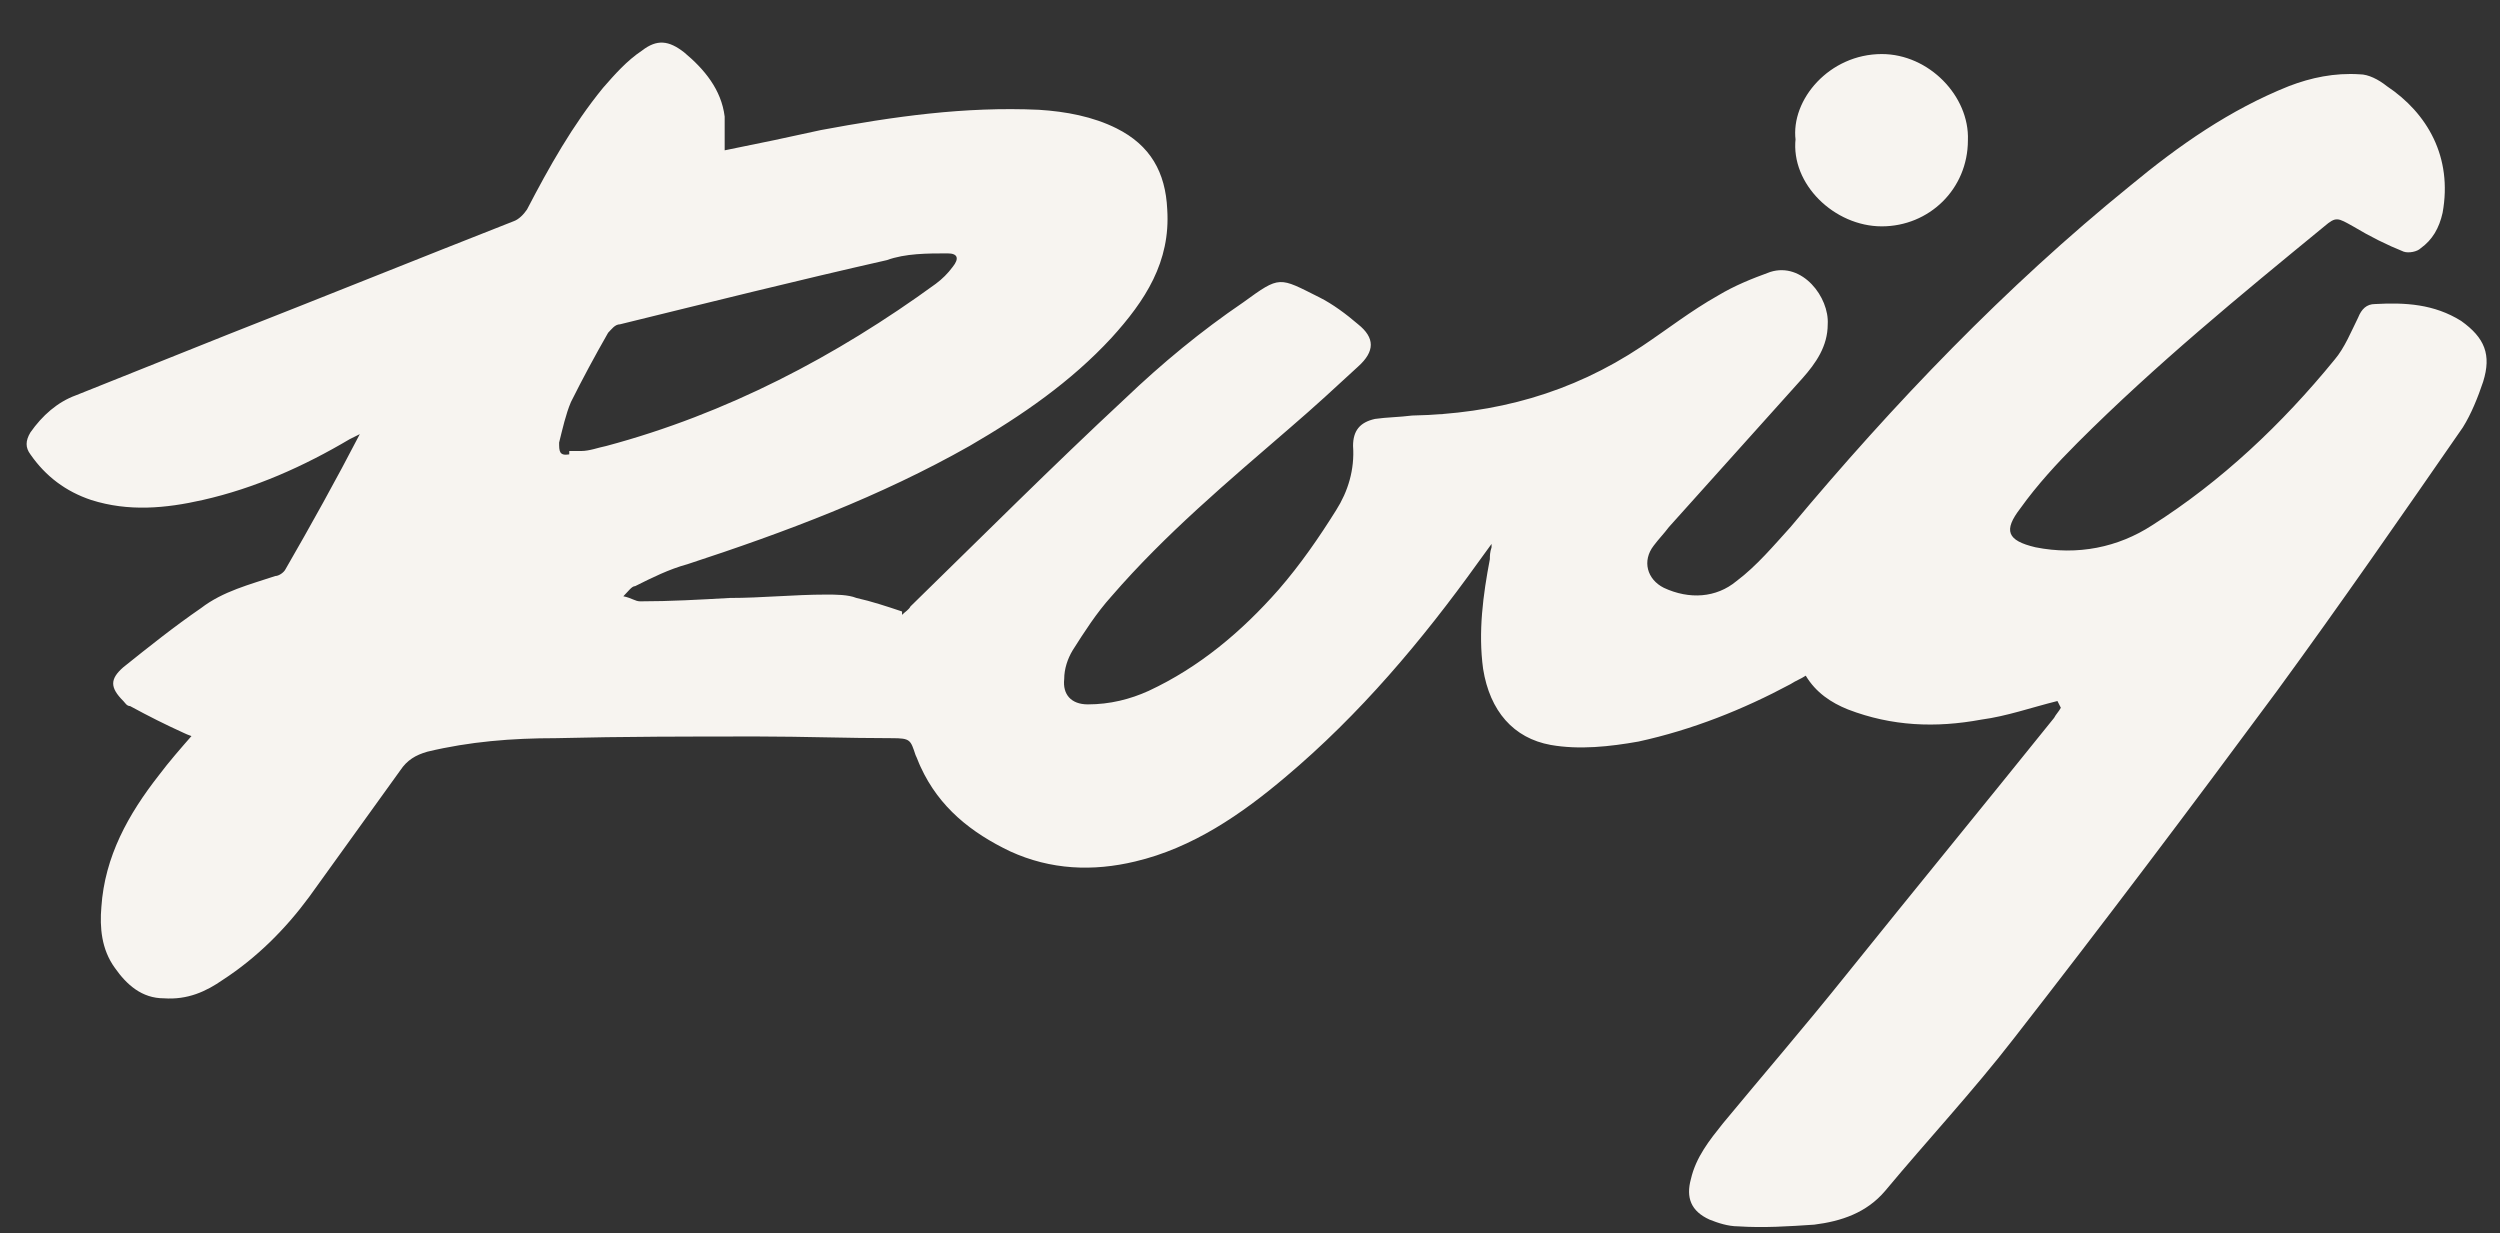 <svg xmlns="http://www.w3.org/2000/svg" id="Capa_1" viewBox="0 0 148 73"><rect x="0" y="0" width="148" height="73" fill="#333333" stroke="none"/><defs><style>      .st0 {        fill: #f7f4f0;      }    </style></defs><path class="st0" d="M121.8,41.5c-1.6.4-3,.9-4.5,1.1-2.7.5-5.3.4-7.9-.6-1-.4-1.9-1-2.5-2-.3.2-.6.3-.9.5-2.8,1.5-5.8,2.7-9,3.4-1.7.3-3.5.5-5.2.2-2.2-.4-3.6-2-4-4.5-.3-2.2,0-4.4.4-6.5,0-.2,0-.4.1-.7,0,0,0,0,0-.2-.3.4-.5.7-.8,1.1-3.3,4.6-7,9-11.4,12.7-2.6,2.2-5.5,4.2-8.9,5-2.5.6-5,.5-7.4-.6-2.3-1.1-4.2-2.6-5.3-5-.1-.2-.2-.5-.3-.7-.3-.9-.3-1-1.4-1-2.6,0-5.3-.1-7.9-.1-4,0-8,0-12,.1-2.6,0-5.1.2-7.6.8-.7.2-1.2.5-1.6,1.1-1.8,2.5-3.6,5-5.4,7.5-1.4,1.9-3.1,3.6-5.1,4.9-1,.7-2.1,1.2-3.5,1.1-1.3,0-2.2-.8-2.9-1.8-.8-1.1-.9-2.4-.8-3.6.2-3,1.6-5.5,3.4-7.8.6-.8,1.3-1.6,2-2.4,0,0,.2.1.3.2-.3-.1-.6-.2-.8-.3-1.1-.5-2.1-1-3.2-1.6-.2,0-.3-.2-.4-.3-.8-.8-.8-1.3,0-2,1.5-1.2,3-2.4,4.6-3.5,1.3-1,2.9-1.4,4.4-1.9.2,0,.5-.2.6-.4,1.5-2.6,3-5.3,4.4-8-.2.1-.4.2-.6.3-2.7,1.6-5.6,2.9-8.7,3.6-2.2.5-4.4.7-6.6,0-1.5-.5-2.7-1.4-3.6-2.7-.3-.4-.3-.8,0-1.3.7-1,1.6-1.8,2.7-2.2,3-1.2,6-2.4,9-3.6,5.6-2.2,11.3-4.5,16.9-6.7.3-.1.6-.4.8-.7,1.3-2.5,2.7-5,4.5-7.2.7-.8,1.4-1.6,2.3-2.2.9-.7,1.6-.6,2.5.1,1.2,1,2.2,2.2,2.4,3.8,0,.6,0,1.3,0,2,2-.4,3.9-.8,5.7-1.2,4.3-.8,8.5-1.4,12.9-1.2,1.6.1,3.2.4,4.6,1.1,2,1,2.9,2.6,3,4.8.2,3.1-1.3,5.4-3.3,7.6-2.4,2.6-5.3,4.6-8.4,6.4-5.3,3-10.9,5.1-16.7,7-1.1.3-2.1.8-3.1,1.3-.2,0-.4.3-.7.6.5.1.7.3,1,.3,1.8,0,3.5-.1,5.3-.2,1.9,0,3.8-.2,5.7-.2.6,0,1.3,0,1.8.2.9.2,1.8.5,2.7.8,0,0,0,.2,0,.2.2-.2.4-.3.5-.5,4.2-4.1,8.4-8.3,12.7-12.3,2.2-2.1,4.5-4,7-5.7,2.2-1.6,2.1-1.5,4.5-.3.8.4,1.6,1,2.3,1.6,1,.8,1,1.6,0,2.5-1.3,1.2-2.6,2.4-4,3.6-3.7,3.2-7.4,6.3-10.6,10-.9,1-1.6,2.1-2.3,3.2-.3.5-.5,1.1-.5,1.7-.1.9.4,1.5,1.4,1.5,1.3,0,2.5-.3,3.6-.8,3-1.4,5.5-3.5,7.7-6,1.3-1.5,2.4-3.1,3.4-4.7.7-1.1,1.1-2.4,1-3.8,0-.9.4-1.4,1.3-1.6.7-.1,1.4-.1,2.2-.2,4.9-.1,9.4-1.3,13.6-4.1,1.5-1,2.9-2.1,4.5-3,1-.6,2-1,3.1-1.4,1.9-.6,3.5,1.5,3.4,3.1,0,1.3-.7,2.3-1.5,3.2-2.6,2.9-5.3,5.9-7.9,8.8-.3.4-.6.7-.9,1.1-.7.9-.4,2,.6,2.5,1.5.7,3.1.6,4.3-.4,1.2-.9,2.2-2.1,3.2-3.2,6.1-7.3,12.7-14.2,20.1-20.2,2.9-2.4,5.9-4.5,9.4-5.9,1.3-.5,2.7-.8,4.2-.7.5,0,1.1.3,1.6.7,2.4,1.6,3.9,4.2,3.3,7.5-.2.9-.6,1.6-1.3,2.1-.2.2-.7.3-1,.2-1-.4-2-.9-3-1.5-.9-.5-1-.6-1.7,0-5,4.1-10,8.2-14.6,12.8-1.2,1.2-2.4,2.5-3.4,3.9-1,1.3-.8,1.9.9,2.3,2.5.5,4.9,0,6.9-1.3,4.1-2.6,7.7-6,10.8-9.8.6-.7,1-1.7,1.4-2.5.2-.5.5-.8,1-.8,1.8-.1,3.5,0,5.1,1,1.4,1,1.8,2,1.3,3.6-.3.9-.7,1.9-1.2,2.7-3.6,5.2-7.2,10.4-11,15.6-5.1,6.9-10.3,13.8-15.6,20.6-2.4,3.1-5.1,6-7.6,9-1.1,1.3-2.6,1.8-4.2,2-1.5.1-3,.2-4.5.1-.6,0-1.2-.2-1.7-.4-1.1-.5-1.4-1.3-1.1-2.4.3-1.3,1.1-2.3,1.9-3.3,2.4-2.9,4.9-5.8,7.3-8.8,4.1-5.1,8.2-10.1,12.3-15.2.1-.2.3-.4.4-.6ZM33.7,26.7c.3,0,.5,0,.7,0,.5,0,1-.2,1.5-.3,7.1-1.9,13.6-5.3,19.5-9.6.4-.3.7-.6,1-1,.4-.5.3-.8-.3-.8-1.2,0-2.5,0-3.6.4-5.3,1.2-10.5,2.5-15.8,3.8-.3,0-.5.3-.7.5-.8,1.4-1.5,2.7-2.2,4.1-.3.7-.5,1.6-.7,2.4,0,.5,0,.8.6.7Z"></path><path class="st0" d="M106.3,8.3c-.3-2.4,2-5.1,5.1-5.1,2.8,0,5.2,2.5,5.1,5.1,0,2.9-2.3,5.1-5.1,5.1-2.8,0-5.4-2.5-5.1-5.2Z"></path></svg>